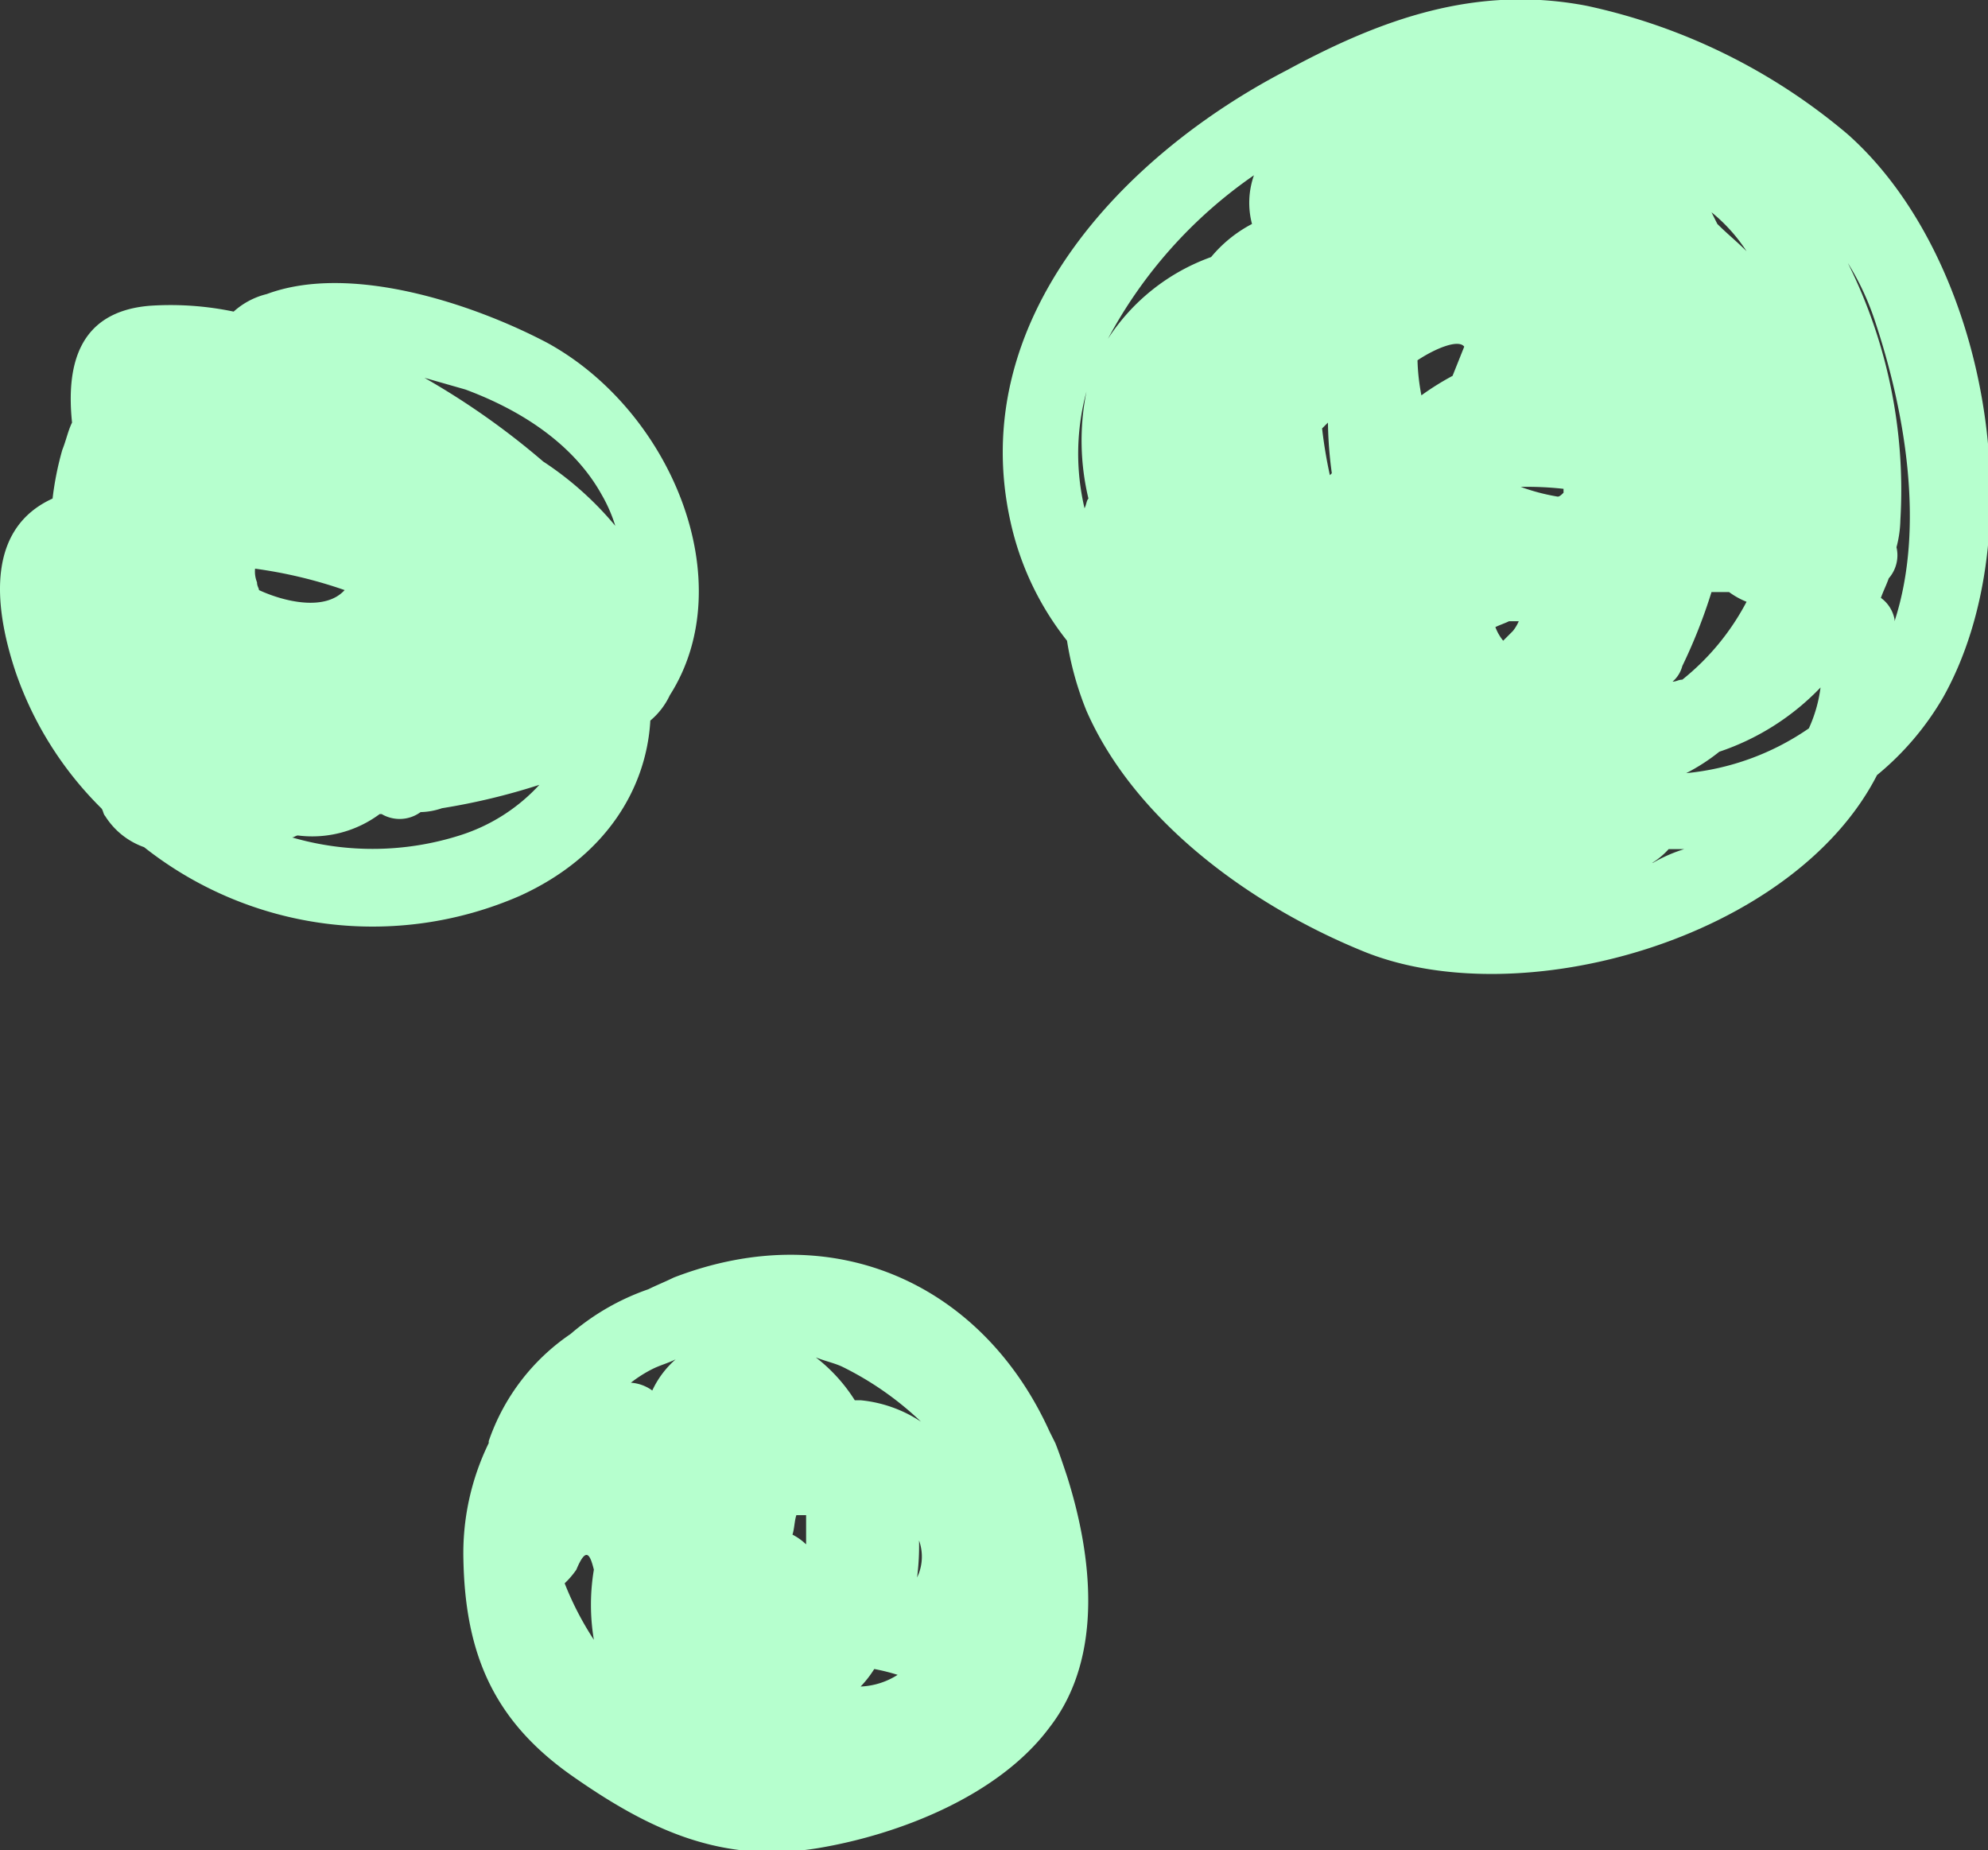 <svg id="Isolation_Mode" data-name="Isolation Mode" xmlns="http://www.w3.org/2000/svg" viewBox="0 0 102.1 95"><rect x="0" y="0" width="102.1" height="95" fill="#333333" stroke="none"/><defs><style>.cls-1{fill:#b6ffce;}.cls-2{fill:none;stroke:#99a3ff;stroke-miterlimit:10;stroke-width:5px;}</style></defs><path class="cls-1" d="M26.7,46c4.4-2,6.5-5.5,6.7-9a3.79,3.79,0,0,0,1-1.3c3.7-5.8.1-14.6-6.3-18.1-3.8-2-10.1-4.1-14.4-2.5A3.93,3.93,0,0,0,12,16a15.86,15.86,0,0,0-4.3-.3c-3.7.3-4.3,3.1-4,6-.2.4-.3.9-.5,1.4a15.77,15.77,0,0,0-.5,2.5C-.6,27.1-.4,30.9.8,34.5a18.14,18.14,0,0,0,4.4,7c.1.1.1.3.2.4a3.89,3.89,0,0,0,2,1.6A18.92,18.92,0,0,0,26.7,46ZM13.3,30.3c0-.1-.1-.2-.1-.4a1.48,1.48,0,0,1-.1-.7,23.73,23.73,0,0,1,4.6,1.1C16.7,31.4,14.6,30.9,13.3,30.3Zm17.6-4.9a7.74,7.74,0,0,1,.7,1.6,16.8,16.8,0,0,0-3.7-3.3,39.11,39.11,0,0,0-6.1-4.3l2.1.6C26.6,21,29.4,22.7,30.9,25.4ZM15,43c.1,0,.2-.1.3-.1a5.81,5.81,0,0,0,4.2-1.1h.1a1.82,1.82,0,0,0,2-.1,3.59,3.59,0,0,0,1.1-.2,33.33,33.33,0,0,0,5-1.2,9.36,9.36,0,0,1-4.1,2.6A14.81,14.81,0,0,1,15,43Z"/><path class="cls-1" d="M23.8,80.1c.1,4.9,1.6,8.3,5.6,11.1s7.7,4.5,12.6,3.7c4.2-.7,9.3-2.7,11.9-6.2,2.8-3.6,2.2-8.8.9-12.9-.2-.6-.4-1.2-.6-1.7l-.3-.6c-3.4-7.5-11-11.1-19.3-7.9-.4.2-.9.4-1.3.6a12.28,12.28,0,0,0-4,2.3A10.92,10.92,0,0,0,25.1,74v.1A12.92,12.92,0,0,0,23.8,80.1Zm17.6-.8a3,3,0,0,0-.7-.5c.1-.3.1-.7.2-1h.5v1.5Zm5.8-.2a2.45,2.45,0,0,1-.1,1.9A12.75,12.75,0,0,0,47.2,79.1ZM46.1,86a3.81,3.81,0,0,1-1.9.6,5.5,5.5,0,0,0,.7-.9A10.38,10.38,0,0,1,46.1,86ZM41.9,69.7c.5.2,1,.3,1.4.5a16.21,16.21,0,0,1,4,2.8,6.8,6.8,0,0,0-3.1-1.1h-.3A8.49,8.49,0,0,0,41.9,69.7ZM29,81.3a4.35,4.35,0,0,0,.6-.7c.5-1.2.7-.8.9,0a10.88,10.88,0,0,0,0,3.6A15.93,15.93,0,0,1,29,81.3Zm4.5-11c.4-.2.8-.3,1.2-.5a4.81,4.81,0,0,0-1.2,1.6,2.1,2.1,0,0,0-1.1-.4A6.73,6.73,0,0,1,33.5,70.3Z"/><path class="cls-1" d="M51.9,26.8a15,15,0,0,0,2.9,6.1,16.15,16.15,0,0,0,1,3.6c2.5,5.7,8.5,10,14.1,12.3,8.1,3.4,22.2-.6,26.5-9a14.73,14.73,0,0,0,3.4-4c4.7-8.4,2.3-22.5-4.9-28.9A30.7,30.7,0,0,0,81.5.3C75.8-.8,70.9,1,66.1,3.6,57.6,8,49.6,16.5,51.9,26.8Zm43-13.3a13.79,13.79,0,0,1,1.4,3c1.5,4.5,2.6,10.5,1,15.4v-.1a1.77,1.77,0,0,0-.7-1.1c.1-.3.3-.7.4-1a1.8,1.8,0,0,0,.4-1.6,5.9,5.9,0,0,0,.2-1.4A26.12,26.12,0,0,0,94.9,13.5ZM68.4,24.3l-.1.1a24,24,0,0,1-.4-2.4l.3-.3A21.12,21.12,0,0,0,68.4,24.3Zm6.8-6.5-.6,1.5a14,14,0,0,0-1.6,1,11,11,0,0,1-.2-1.8C73.7,17.9,74.9,17.4,75.2,17.8ZM78,31.9a2.19,2.19,0,0,1-.3.5l-.5.5a2.51,2.51,0,0,1-.4-.7c.2-.1.5-.2.7-.3Zm2.3-6.8v.2c-.1.1-.2.2-.3.2a10.55,10.55,0,0,1-1.9-.5A17,17,0,0,1,80.3,25.1Zm6.1,9.1a27.37,27.37,0,0,0,1.5-3.8h.9a4.05,4.05,0,0,0,.9.5,12.63,12.63,0,0,1-3.3,4c-.2,0-.3.1-.5.1A1.58,1.58,0,0,0,86.4,34.2Zm3.3-21.3c-.5-.5-1-.9-1.5-1.4l-.3-.6A8.6,8.6,0,0,1,89.7,12.9ZM86.6,39.7a9.91,9.91,0,0,0,1.7-1.1,12.87,12.87,0,0,0,5.2-3.3,7.27,7.27,0,0,1-.6,2.1A13.3,13.3,0,0,1,86.6,39.7Zm-1.7,4.6a.35.35,0,0,0-.2.1,3.92,3.92,0,0,0,1-.8h.8A7.74,7.74,0,0,0,84.9,44.3Zm-28-26.9A23.9,23.9,0,0,1,64.4,9a4.27,4.27,0,0,0-.1,2.5,6.84,6.84,0,0,0-2.1,1.7A10.55,10.55,0,0,0,56.9,17.4Zm-1.1,2.7a12.76,12.76,0,0,0,.1,5.5c-.1.1-.1.3-.2.5A12.19,12.19,0,0,1,55.8,20.1Z"/><rect class="cls-2" x="-347.27" y="-100.11" width="1096.74" height="323.16"/></svg>